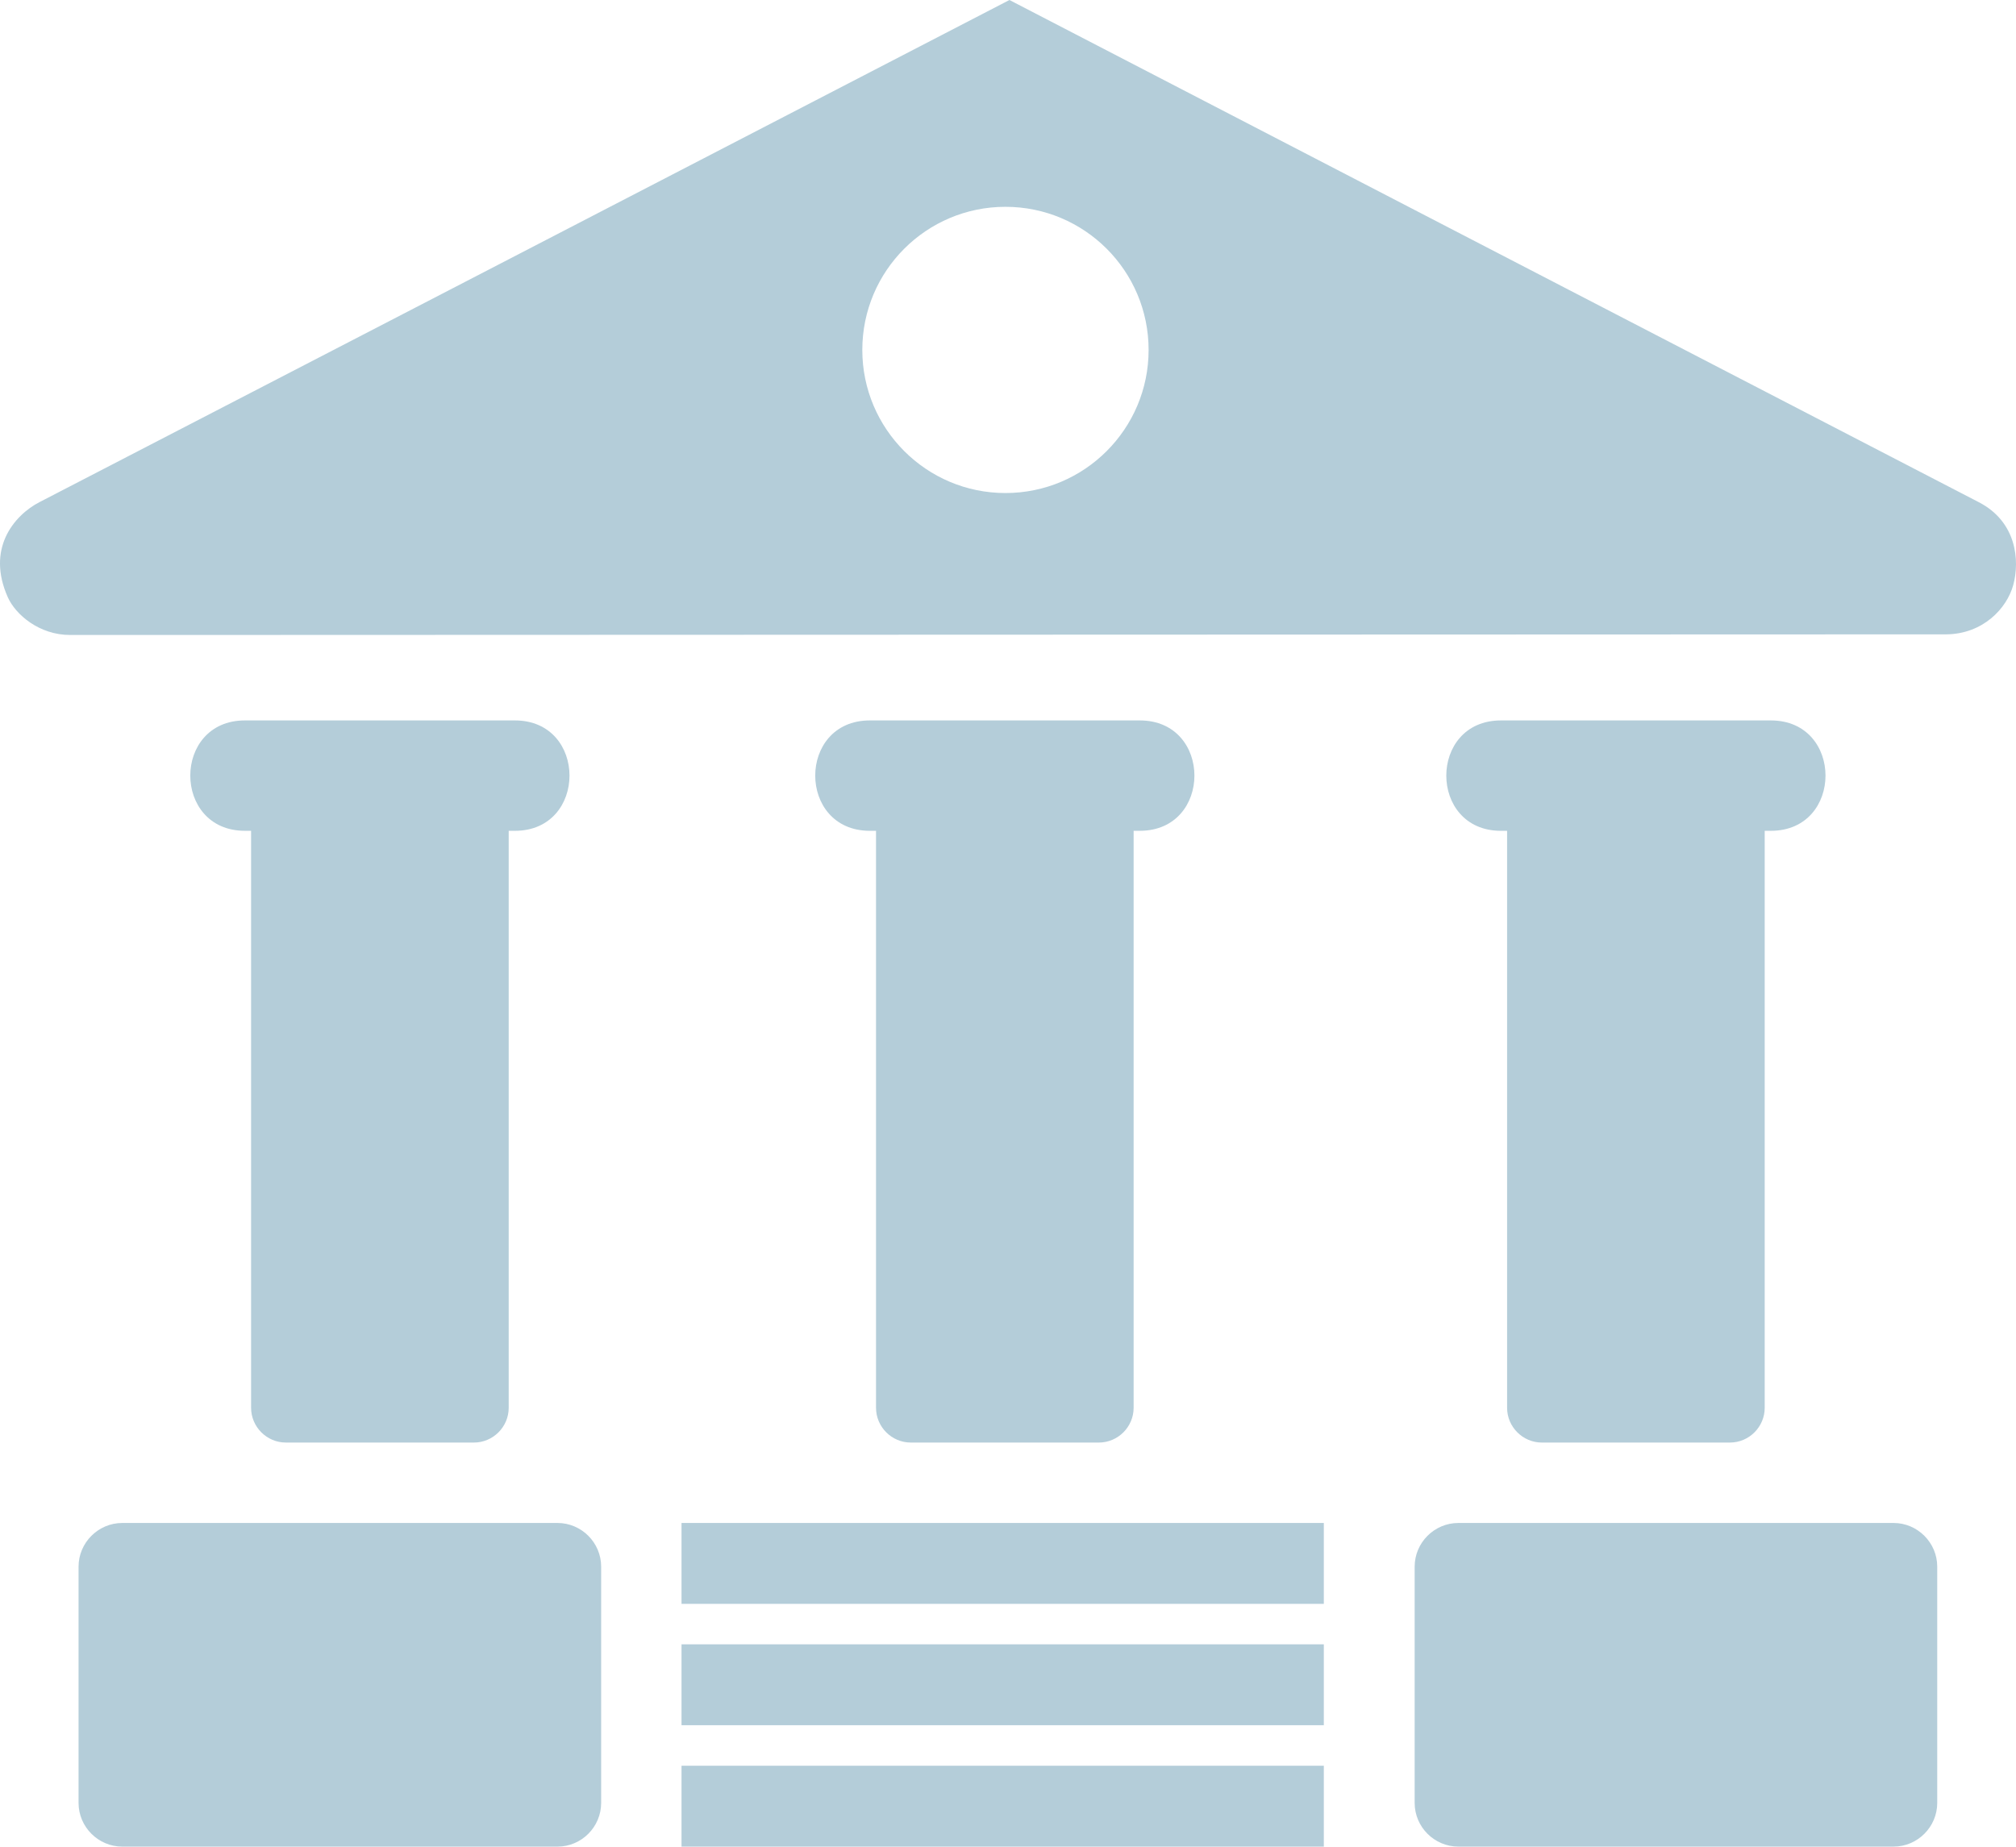 <svg xmlns="http://www.w3.org/2000/svg" xmlns:xlink="http://www.w3.org/1999/xlink" width="389.29" height="356.671" viewBox="0 0 389.29 356.671"><defs><path id="a" d="M0 0h389.29v356.67H0z"/></defs><clipPath id="b"><use xlink:href="#a" overflow="visible"/></clipPath><path clip-path="url(#b)" fill-rule="evenodd" clip-rule="evenodd" fill="#B4CDD9" d="M273.17 348.23V302.6c0-4.642 3.803-8.44 8.437-8.44h84.035c4.635 0 8.438 3.805 8.438 8.44v45.63c0 4.637-3.797 8.44-8.438 8.44h-84.035c-4.642 0-8.438-3.796-8.438-8.44m16.664-209.08h52.118c14.076 0 14.07 21.32 0 21.32h-1.187v111.442c0 3.69-3.02 6.715-6.716 6.715h-36.313c-3.69 0-6.716-3.025-6.716-6.715v-111.44h-1.187c-14.068 0-14.075-21.323 0-21.323m-241.347 0H47.3c-14.077 0-14.072 21.32 0 21.32h1.186v111.442c0 3.69 3.028 6.715 6.716 6.715h36.31c3.698 0 6.718-3.025 6.718-6.715v-111.44h1.188c14.068 0 14.075-21.322 0-21.322H48.486zm119.49 0H220.09c14.076 0 14.07 21.32 0 21.32h-1.187v111.442c0 3.69-3.018 6.715-6.716 6.715h-36.31c-3.697 0-6.716-3.025-6.716-6.715v-111.44h-1.185c-14.07 0-14.08-21.323 0-21.323m-36.373 201.896H255.63v15.625H131.602v-15.624zm0-23.442H255.63v15.623H131.602v-15.623zm0-23.445H255.63v15.626H131.602V294.16zm-15.52 54.07V302.6c0-4.642-3.796-8.44-8.432-8.44H23.61c-4.636 0-8.44 3.805-8.44 8.44v45.63c0 4.637 3.804 8.44 8.44 8.44h84.04c4.643 0 8.433-3.796 8.433-8.44M194.924 0l87.556 45.38 99.607 51.607c7.327 3.77 7.962 11.272 6.67 16.01-1.244 4.535-5.845 9.46-12.944 9.527l-344.184.12H13.525c-5.973 0-10.54-3.958-12.023-7.3-2.068-4.642-1.792-8.52-.436-11.566 1.448-3.234 4.127-5.528 6.502-6.763L86.92 55.94 194.923 0zm-.773 39.946c15.267 0 27.645 12.37 27.645 27.643 0 15.254-12.378 27.64-27.644 27.64-15.262 0-27.64-12.386-27.64-27.64 0-15.273 12.38-27.644 27.64-27.644"/></svg>